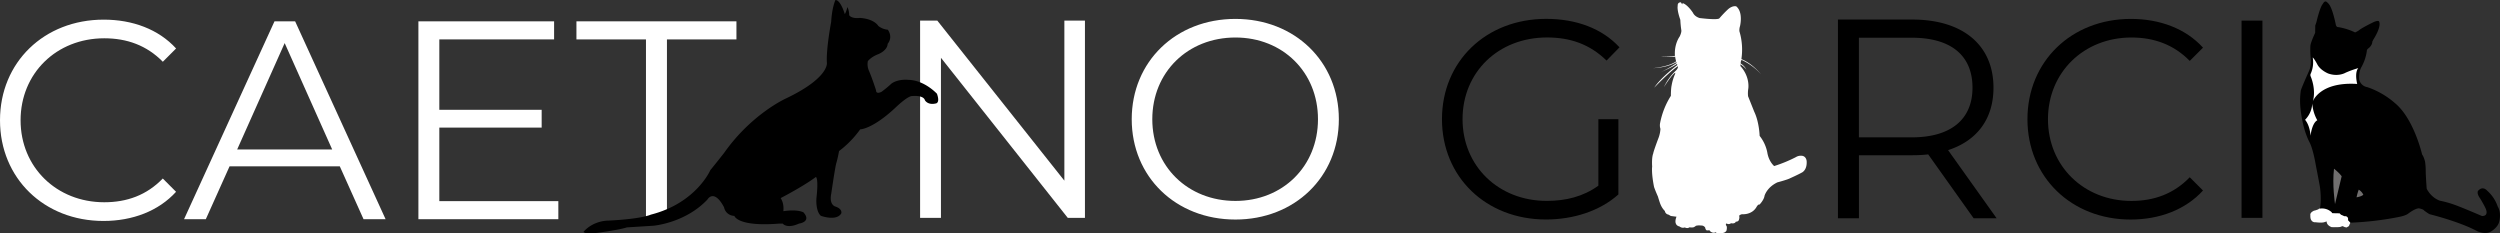 <svg xmlns="http://www.w3.org/2000/svg" viewBox="0 0 2097.11 195.79"><rect x="0" y="0" width="2097.11" height="195.79" fill="#333333" stroke="none"/><g id="Camada_1" data-name="Camada 1"><path d="M1460.29,27.53s-2.56.73-15-.74c0,0-4-1-5.61-4.39,0,0-4.27-6.7-8.66-8.17l-.37,1.1-1.09-1.71s-2.93-.36-2.69,3.05c0,0-.85,2.93,2.2,11.59a80.7,80.7,0,0,0,.85,8.78s.37,1.7-1.46,5.36c0,0-4.64,6.1-3.9,16.1a53.59,53.59,0,0,1-11.59.43s2,.67,11.77.3a26.19,26.19,0,0,0,.79,3.84s-4.57,4.15-19.08,5.73c0,0,11.83-.24,19.27-5.06l.24.8s-8.17,5.67-15,8.35c0,0,10.91-4.39,15.24-7.62l.37.91s-13.84,10.43-19.39,19c0,0,12.8-13.35,19.82-18,0,0,.73,1.46-2,4a45,45,0,0,0-9.63,13.47s6.52-10.48,9.39-12v.86a39.62,39.62,0,0,0-3,9.87s-.61,2.32-.61,8.66a65.7,65.7,0,0,0-9,22.62,9.86,9.86,0,0,0,.24,5.12,25.54,25.54,0,0,1-1.4,7s-4.33,11.34-4.7,13.78c0,0-1.34,2.74-.85,10.85,0,0-.79,5.12,1.59,17.07,0,0,.91,2.81,3.23,8,0,0,1.64,5.55,2.25,6.77a16.6,16.6,0,0,0,3.6,5.42,3.55,3.55,0,0,0,3,3l2,1.16,4.76.61s-1.71,3.84-.37,6.1c0,0,.43,1.52,3,2.13a4.55,4.55,0,0,0,3.47,1s.31-.43,1.59.06a3.55,3.55,0,0,0,3.29-.43,8.29,8.29,0,0,0,3.35,0,7.54,7.54,0,0,0,2.14-1.4s.18.24,1.09-.12a25.41,25.41,0,0,1,4.21.12,4.18,4.18,0,0,1,2.26,1.58s.24,2.14,1.58,2.5a5.21,5.21,0,0,1,2.26,0s.67,1.28,1.4,1.35a3.48,3.48,0,0,0,3.6.12,3.38,3.38,0,0,0,4.08.73s3.36.49,4.94-2c0,0,1-3.54-.36-4.51,0,0-.49-1.65.61-1.47a3.25,3.25,0,0,0,3.59-.3s3.24.79,4-1.28c0,0,2.56.18,2.74-2.14a4,4,0,0,0,.06-2.74s.31-.92,2.44-1.4c0,0,8.42.91,12.38-6.47,0,0,1.28-2.13,2.26-1.58,0,0,3.71-3.78,4.2-7.32,0,0,1.77-7,10.79-11.34,0,0,8.6-2.25,10.86-3.54,0,0,6.28-2.8,9.45-4.57,0,0,4.69-1.77,4.27-9.51,0,0-.06-3.66-3.3-4.57a7.79,7.79,0,0,0-5.73,1,113.88,113.88,0,0,1-18.23,7.5s-4.57-3.66-5.79-11.58a32.44,32.44,0,0,0-6.4-13.72s-.31-11.52-4.51-20.24l-5.19-13a25.1,25.1,0,0,1,.12-6s2-9.69-6.52-19.32l-.06-1.47a18.07,18.07,0,0,1,5.06,4.45,12.74,12.74,0,0,0-4.76-5.12,5.31,5.31,0,0,1,.68-3.05A50.81,50.81,0,0,1,1496.81,74s-7.2-9.09-16.52-12.75a53.59,53.59,0,0,0-1.65-23.35,10.75,10.75,0,0,1,.49-4.27S1482.05,22,1476,17c0,0-2.81-1-6.71,2.25a88,88,0,0,0-7.44,7.75A2.57,2.57,0,0,1,1460.29,27.53Z" transform="translate(-19.54 -11.65)" style="fill:#fff"/><path d="M19.54,112.54c0-48.61,37-84.42,87-84.42,24.18,0,46,8.06,60.7,24.19L156.13,63.46C142.61,49.7,126,43.77,107,43.77c-40.08,0-70.19,29.41-70.19,68.77S67,181.31,107,181.31c19,0,35.57-5.93,49.09-19.92l11.14,11.15C152.57,188.66,130.75,197,106.33,197,56.53,197,19.54,161.15,19.54,112.54Z" transform="translate(-19.54 -11.65)" style="fill:#fff"/><path d="M304.58,151.19H212.1l-19.92,44.35H173.92l75.88-166h17.31l75.89,166H324.5ZM298.18,137,258.34,47.8,218.5,137Z" transform="translate(-19.54 -11.65)" style="fill:#fff"/><path d="M487.9,180.36v15.18H370.51v-166H484.34V44.72H388.06v59.05h85.85v14.94H388.06v61.65Z" transform="translate(-19.54 -11.65)" style="fill:#fff"/><path d="M561.41,44.72H503.08V29.54H637.3V44.72H579V195.54H561.41Z" transform="translate(-19.54 -11.65)" style="fill:#fff"/><path d="M1675.11,194.73,1637,141.16a120.23,120.23,0,0,1-13.34.71h-44.76v52.86h-17.62V28.05h62.38c42.39,0,68.1,21.43,68.1,57.15,0,26.19-13.8,44.53-38.09,52.39l40.71,57.14Zm-.95-109.53c0-26.67-17.63-41.91-51-41.91h-44.29v83.58h44.29C1656.53,126.87,1674.16,111.39,1674.16,85.2Z" transform="translate(-19.54 -11.65)"/><path d="M929.64,28.92V194.39H915.22L808.85,60.13V194.39H791.36V28.92h14.42l106.6,134.27V28.92Z" transform="translate(-19.54 -11.65)" style="fill:#fff"/><path d="M968.88,111.66c0-48.22,36.87-84.15,87-84.15,49.64,0,86.75,35.69,86.75,84.15s-37.11,84.15-86.75,84.15C1005.75,195.81,968.88,159.88,968.88,111.66Zm156.24,0c0-39.48-29.54-68.55-69.25-68.55-39.95,0-69.73,29.07-69.73,68.55s29.78,68.54,69.73,68.54C1095.58,180.2,1125.12,151.13,1125.12,111.66Z" transform="translate(-19.54 -11.65)" style="fill:#fff"/><path d="M1360.32,111.66h16.79v63.11c-15.61,13.95-37.82,21-60.75,21-50.35,0-87.23-35.7-87.23-84.15s36.88-84.15,87.46-84.15c25.06,0,46.81,8,61.46,23.87l-10.87,11.11c-14-13.71-30.49-19.38-49.88-19.38-40.89,0-70.91,29.07-70.91,68.55,0,39.24,30,68.54,70.68,68.54,15.83,0,30.49-3.54,43.25-12.76Z" transform="translate(-19.54 -11.65)"/><path d="M1720.25,111.66c0-48.46,36.87-84.15,86.75-84.15,24.11,0,45.86,8,60.51,24.11L1856.4,62.73c-13.47-13.71-30-19.62-48.93-19.62-40,0-70,29.31-70,68.55s30,68.54,70,68.54c18.91,0,35.46-5.9,48.93-19.85l11.11,11.11c-14.65,16.07-36.4,24.35-60.75,24.35C1757.12,195.81,1720.25,160.11,1720.25,111.66Z" transform="translate(-19.54 -11.65)"/><path d="M1899.86,28.92h17.5V194.39h-17.5Z" transform="translate(-19.54 -11.65)"/><path d="M720.36,11.65S717.48,17.4,716.77,30c0,0-4.32,22.64-3.6,34.14,0,0,2.52,12.58-34.49,30.18,0,0-28.75,12.94-51.75,45.64,0,0-7.9,10.06-11.5,14.37,0,0-11.86,27.67-49.95,37.37,0,0-7.18,3.6-35.57,5,0,0-12.22-.36-20.84,9.34,0,0,0,2.87,15.45.36,0,0,15.45-2.16,20.84-4L567.64,201s26.59-2.16,45.28-21.92c0,0,5.39-9.7,14,6.47a8.87,8.87,0,0,0,8.62,7.18s2.52,9.35,37.74,6.47h2.87s3.23,4.67,13.65,0c0,0,10.78-1.4,3.76-9.38,0,0-4.63-2.88-16.93-1,0,0,1-6.07-2.24-11,0,0,19.17-9.9,29.55-17.73,0,0,2.39.48.48,17.73,0,0-1,10.54,3.67,14.85,0,0,12.94,4.79,17.09-1.91,0,0,1.6-3.68-5-5.91,0,0-5.27-1.28-3.36-10.7,0,0,3.36-23.16,4.32-25.88a99.44,99.44,0,0,0,2.23-9.9,84,84,0,0,0,17.73-18.2s9.9,0,29.07-17.73c0,0,10.7-10.54,14.69-10.22,0,0,9.26-1,10.54,3.51,0,0,2.24,4.31,9.1,2.72,0,0,3.84-.16,1-8.15,0,0-10.54-11.5-24.11-11.66,0,0-8-1-13.9,3a94.32,94.32,0,0,1-8.46,7s-4.63,2.56-4.63-1.27c0,0-3.36-10.54-6.07-16.61a13.74,13.74,0,0,1-.8-7.83s2.55-3.51,8.94-5.91c0,0,7.51-3,7.67-8.62,0,0,4.79-5,.16-11.82a14.77,14.77,0,0,1-8-3.19s-3.19-5.91-15.49-6.71c0,0-6.55,1-8.94-2.24a16.46,16.46,0,0,0-1.44-6.86s-1.28,4.79-2.24,5.9C728.22,23.58,724.79,11.69,720.36,11.65Z" transform="translate(-19.54 -11.65)"/></g><g id="Camada_2" data-name="Camada 2"><path d="M1995.12,38.87a51.28,51.28,0,0,0-14.21-4.49s-1.28.27-1.93-1.75c0,0-2-10.27-4.49-15.22a10,10,0,0,0-3-3.94s-1.65-2.11-3.57,1.65c0,0-1.65,1-4.77,13a26.13,26.13,0,0,1-1.47,4.86l-.09,6.24s-3.76,7.88-4,10.91a72.73,72.73,0,0,0,.19,9.63s1,6.79-1.47,11.74c0,0-5.32,11.83-6.7,15.87a58.58,58.58,0,0,0-.27,15.59s1.37,16.51,7.7,28.34c0,0,2.66,4.86,5,18.34,0,0,3.39,17.42,3.57,18.89,0,0,1.47,9.63.09,17.61a5.27,5.27,0,0,1-3.66,1.93s-4.41.91-4.13,3.94a6.78,6.78,0,0,0,.92,4.59,5.43,5.43,0,0,0,3.48,1.37,38.31,38.31,0,0,0,7.25-.09l1.92-.55a5.24,5.24,0,0,0,2.94,4.13l1.1.18V202s6,.55,7.7-.28l.92-.09.55-.46a3.39,3.39,0,0,1,1.38.55s2.1.64,3-.09l.83-.46.09-.55.37-.73.27-.55.18-.74.74-.18a257.19,257.19,0,0,0,39.8-4.68s6.24-1.1,8.35-2.93c0,0,5.5-4.31,8.89-4.4,0,0,3.85.64,4.5,1.92,0,0,3.39,2.48,4.49,3,0,0,24.76,6.05,40.08,14.3,0,0,7.06,3.31,11.92-.09,0,0,5.23-3.12,6.42-7.88,0,0,2.11-7.34-1.28-12.84a31.39,31.39,0,0,0-9-13.39s-3.49-4.22-7.52.36c0,0-1.38,2,1.74,6.24,0,0,4.59,7.52,5.14,9.81,0,0,1.92,5.14-3.58,5,0,0-12.56-5.41-19-7.89a90.62,90.62,0,0,0-16.24-4.95s-6.88-1.93-11.09-10c0,0-.92-11.92-.83-15.77a58.25,58.25,0,0,0-.55-7s-1-4.13-2.48-6c0,0-6.87-30.17-23-43.28a68.77,68.77,0,0,0-23-13.21,8.21,8.21,0,0,1-6.78-6.51s-.55-5.78,1.65-9.91a38.08,38.08,0,0,0,4.77-13.94s-.28-1,1.47-2.29c0,0,3.11-2.29,3.11-5.5l1-1.93s6.88-10.45,4.68-15c0,0-.37-1.19-4.22.37,0,0-9.26,4.4-12.47,6.88C1998.52,37,1997,38,1995.12,38.87Z" transform="translate(-19.54 -11.65)"/><path d="M1959.54,59.87a23.37,23.37,0,0,1-1.83,13.94,3,3,0,0,0,.09,1.84s4.86,10.73,1.83,21.09c0,0,5.69-16.69,37.24-14.67,0,0-2.48-9.27.91-13.3a83.81,83.81,0,0,0-10.63,3.85s-6,3.67-14.49.73c0,0-6.88-2.66-9.45-8.07C1963.21,65.28,1960.73,60.61,1959.54,59.87Z" transform="translate(-19.54 -11.65)" style="fill:#fff"/><path d="M1959.17,98.39a20.83,20.83,0,0,1-6.05,13.76s3.94,4,4.59,13.39c0,0,1.1-10.55,5.68-13A33.3,33.3,0,0,1,1959.17,98.39Z" transform="translate(-19.54 -11.65)" style="fill:#fff"/><path d="M1983.84,159.47l-5.59,23.39s-2.48-16.51-.83-29.72C1977.42,153.14,1982.19,157,1983.84,159.47Z" transform="translate(-19.54 -11.65)" style="fill:#706e6e"/><path d="M1998.15,170.75a40.47,40.47,0,0,0-1.83,6.42s4.22-.64,5.68-2.2A10,10,0,0,0,1998.15,170.75Z" transform="translate(-19.54 -11.65)" style="fill:#706e6e"/><path d="M1965.81,186.62a11.86,11.86,0,0,1,9.81,3.24s-.37.74,1.58.65l4.91.09,1.2,1.21.74.27,1.2.56.84.37h1.11s2.59.37,1.94,3.33l1.39,1.49.56.74-1.2,2.78-1.86,1.11-1.57-.28-1.85-.83-1.49.55s-1.2.56-7.78.28c0,0-4.16-1.39-4.07-4.72l-1.94.55s-1.76.83-7.32.09c0,0-4.82.74-4.45-6,0,0-.65-2.13,3.24-3.79,0,0,3.62-.74,4.17-1.76Z" transform="translate(-19.54 -11.65)" style="fill:#fff"/></g></svg>